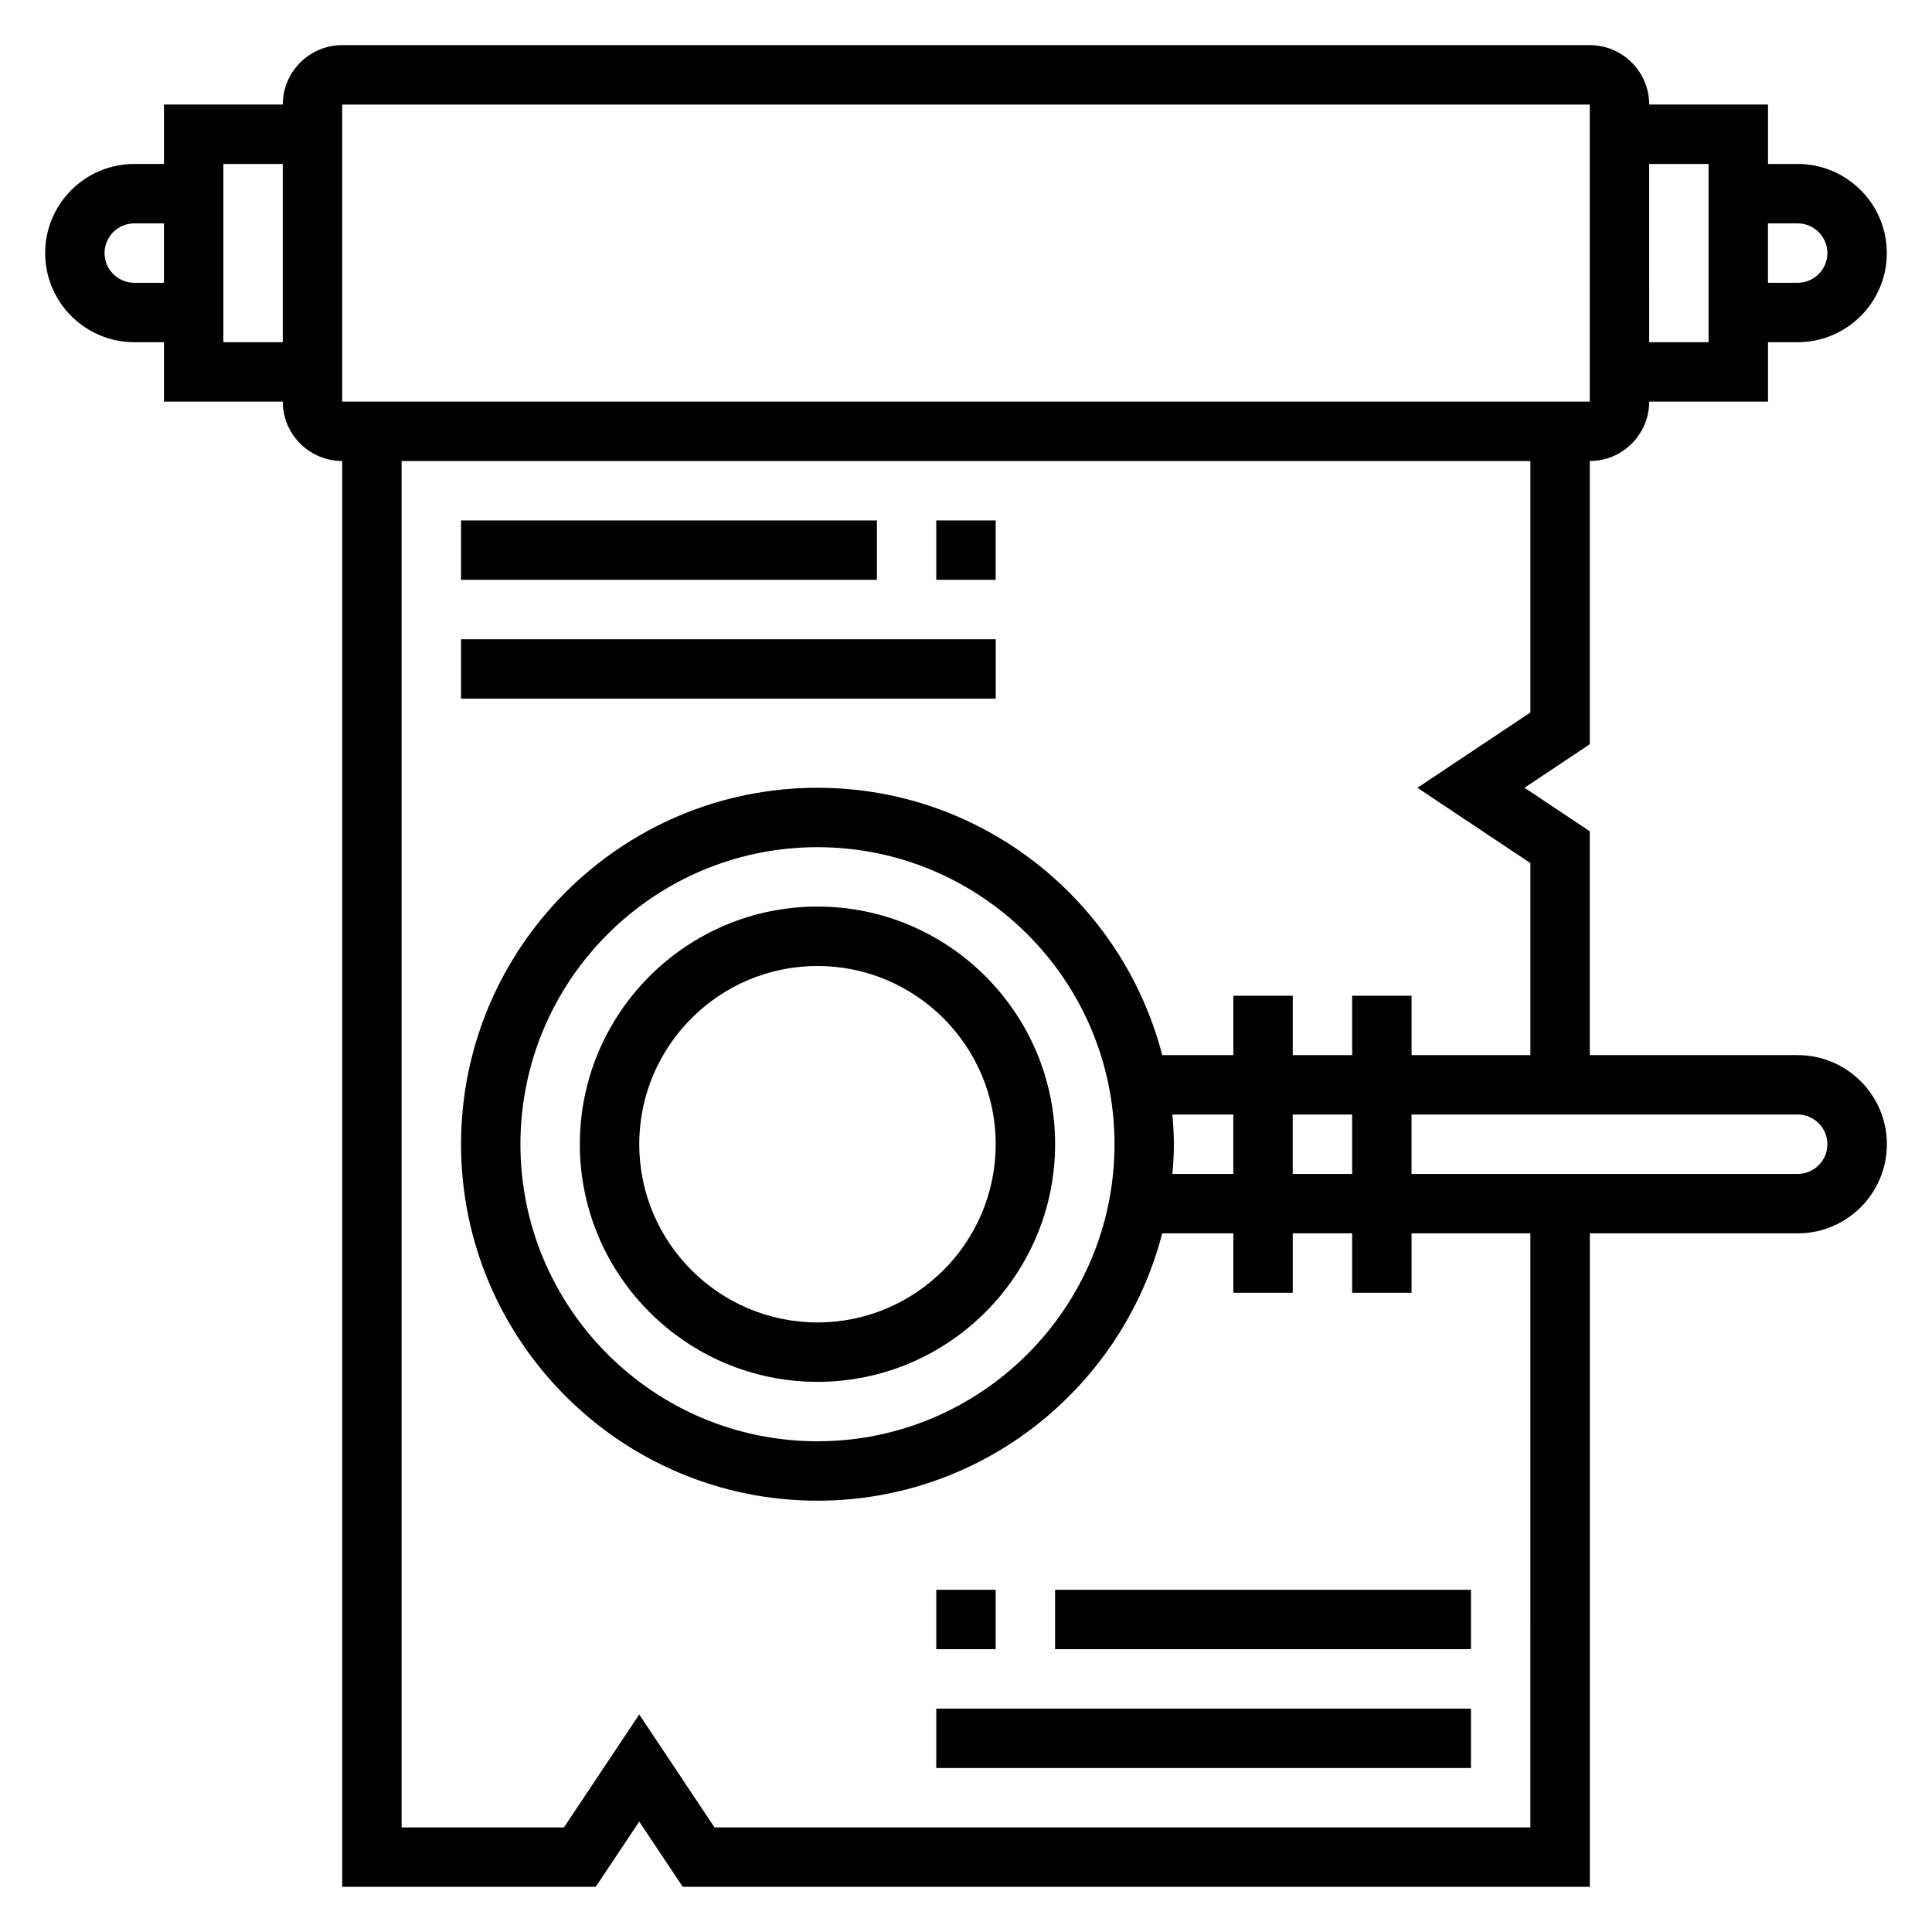<?xml version="1.0" encoding="UTF-8"?>
<!-- Uploaded to: ICON Repo, www.svgrepo.com, Generator: ICON Repo Mixer Tools -->
<svg fill="#000000" width="800px" height="800px" version="1.1" viewBox="144 144 512 512" xmlns="http://www.w3.org/2000/svg">
 <g>
  <path d="m360.64 384.25c-34.723 0-62.977 28.254-62.977 62.977 0 34.723 28.254 62.977 62.977 62.977 34.723 0 62.977-28.254 62.977-62.977 0-34.723-28.25-62.977-62.977-62.977zm0 110.21c-26.047 0-47.23-21.184-47.23-47.23s21.184-47.23 47.23-47.23 47.23 21.184 47.23 47.23c0.004 26.047-21.18 47.23-47.23 47.23z"/>
  <path d="m620.41 423.61h-55.105v-59.316l-17.293-11.531 17.297-11.531v-75.059c8.684 0 15.742-7.062 15.742-15.742h31.488v-15.742h7.871c13.02 0 23.617-10.598 23.617-23.617s-10.598-23.617-23.617-23.617h-7.871v-15.746h-31.488c0-8.684-7.062-15.742-15.742-15.742l-330.62-0.004c-8.684 0-15.746 7.062-15.746 15.746h-31.488v15.742h-7.871c-13.02 0-23.617 10.598-23.617 23.617 0 13.02 10.598 23.617 23.617 23.617h7.871v15.742h31.488c0 8.684 7.062 15.742 15.742 15.742v377.86h67.188l11.535-17.289 11.531 17.293h240.38v-173.18h55.105c13.02 0 23.617-10.598 23.617-23.617-0.004-13.02-10.602-23.617-23.621-23.617zm-440.83-204.67c-4.336 0-7.871-3.535-7.871-7.871 0-4.336 3.535-7.871 7.871-7.871h7.871v15.742zm23.617 15.746v-47.234h15.742v47.23zm417.21-31.488c4.336 0 7.871 3.535 7.871 7.871 0 4.336-3.535 7.871-7.871 7.871h-7.871v-15.742zm-23.613-15.746v47.23h-15.742l-0.004-47.23zm-362.11-15.742h330.62l0.008 78.719h-330.63zm314.88 456.58h-216.2l-19.957-29.938-19.957 29.938h-43.02v-362.11h299.14v66.637l-29.938 19.953 29.938 19.957v50.891h-31.488v-15.742h-15.742v15.742h-15.742v-15.742h-15.742v15.742h-18.852c-10.523-40.676-47.438-70.848-91.355-70.848-52.09 0-94.465 42.375-94.465 94.465 0 52.09 42.375 94.465 94.465 94.465 43.918 0 80.828-30.172 91.355-70.848h18.848v15.742h15.742v-15.742h15.742v15.742h15.742v-15.742h31.488zm-94.863-188.93h16.145v15.742h-16.145c0.219-2.606 0.398-5.211 0.398-7.871 0-2.66-0.18-5.266-0.398-7.871zm31.887 0h15.742v15.742h-15.742zm-47.23 7.871c0 43.406-35.312 78.719-78.719 78.719s-78.719-35.312-78.719-78.719 35.312-78.719 78.719-78.719c43.402 0 78.719 35.312 78.719 78.719zm181.05 7.871h-102.34v-15.742h102.34c4.336 0 7.871 3.527 7.871 7.871 0.004 4.344-3.531 7.871-7.871 7.871z"/>
  <path d="m266.18 281.92h110.21v15.742h-110.21z"/>
  <path d="m392.12 281.92h15.742v15.742h-15.742z"/>
  <path d="m266.18 313.41h141.7v15.742h-141.7z"/>
  <path d="m423.61 565.31h110.21v15.742h-110.21z"/>
  <path d="m392.12 565.31h15.742v15.742h-15.742z"/>
  <path d="m392.12 596.8h141.7v15.742h-141.7z"/>
 </g>
</svg>